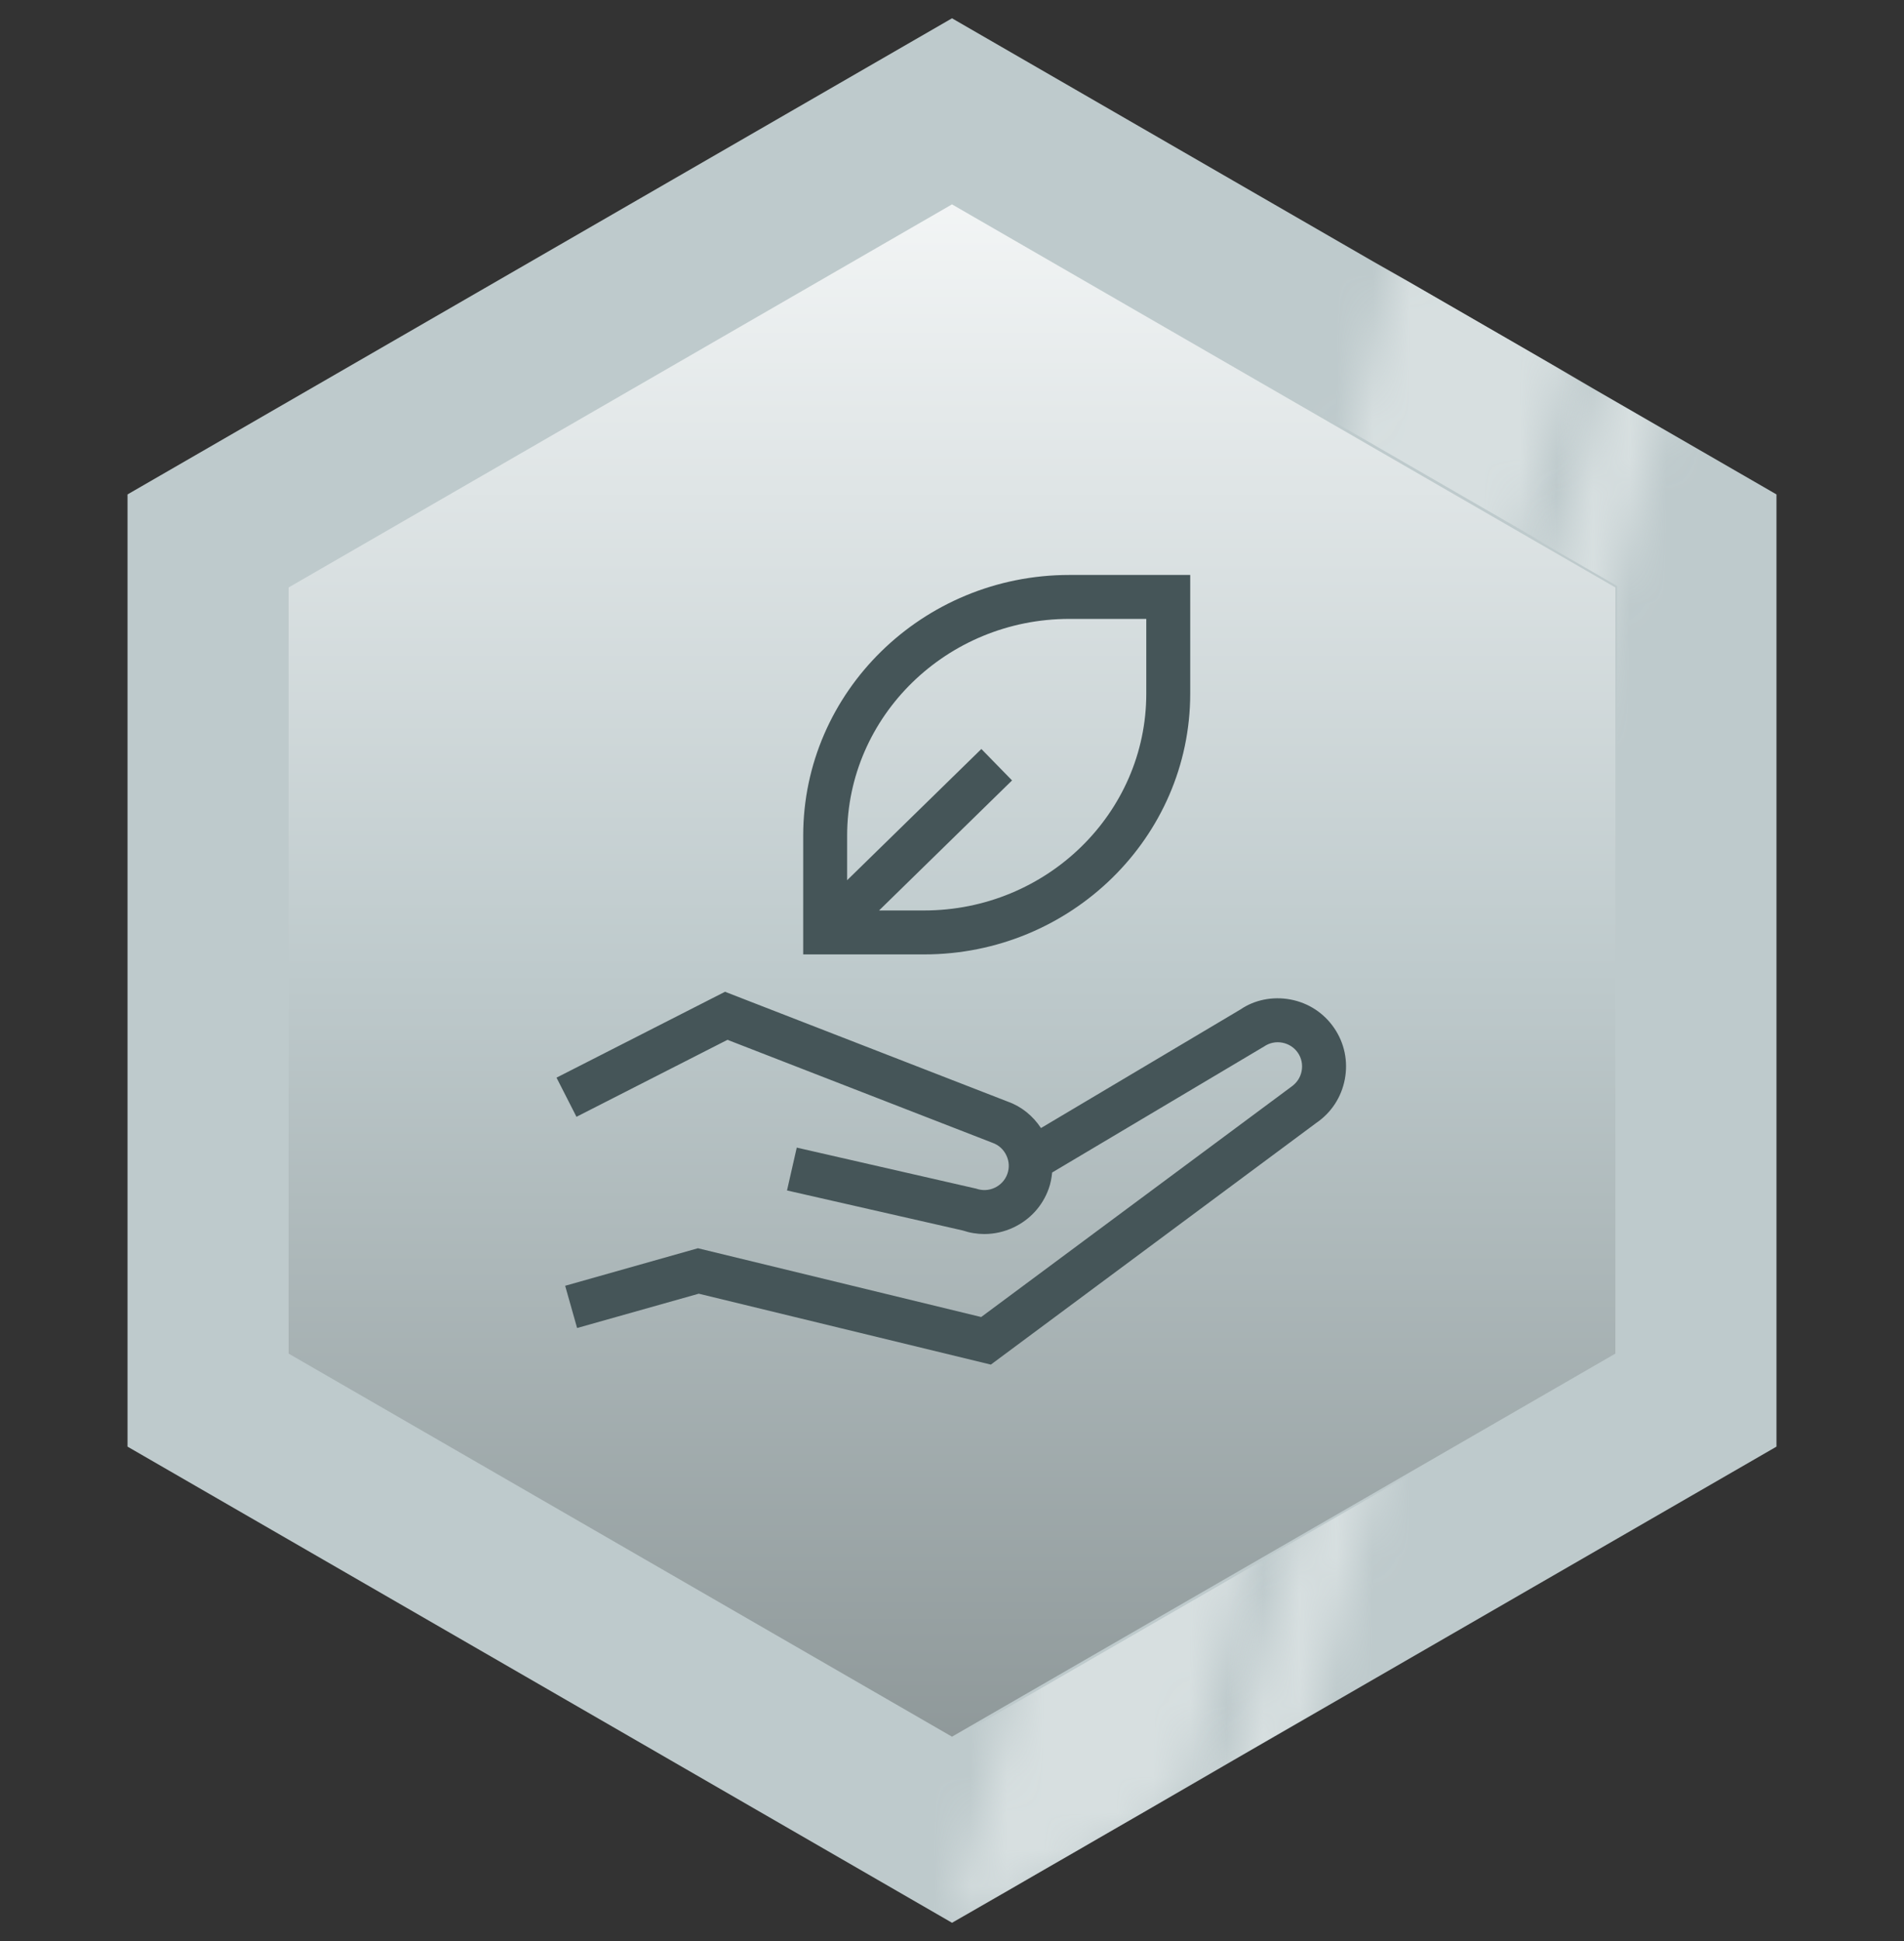 <svg width="52" height="53" viewBox="0 0 52 53" fill="none" xmlns="http://www.w3.org/2000/svg">
<rect x="0" y="0" width="52" height="53" fill="#333333" stroke="none"/>
<path d="M5.683 14.77L26 3.04L46.317 14.77V38.23L26 49.96L5.683 38.23V14.77Z" fill="url(#paint0_linear_5462_20061)" stroke="#BECACC" stroke-width="4.4"/>
<path fill-rule="evenodd" clip-rule="evenodd" d="M19.801 27.08L27.53 30.082C27.899 30.214 28.21 30.468 28.43 30.801L33.88 27.562C34.258 27.303 34.754 27.199 35.243 27.291C35.734 27.383 36.158 27.66 36.438 28.071C36.718 28.48 36.821 28.976 36.729 29.466C36.637 29.956 36.36 30.381 35.95 30.66L27.061 37.26L19.084 35.324L15.761 36.261L15.435 35.108L19.061 34.083L26.797 35.961L35.254 29.683C35.419 29.57 35.516 29.419 35.549 29.244C35.582 29.069 35.546 28.892 35.447 28.747C35.348 28.602 35.197 28.504 35.021 28.47C34.846 28.437 34.67 28.474 34.525 28.573L28.735 32.015C28.72 32.165 28.693 32.315 28.64 32.46C28.473 32.927 28.132 33.302 27.682 33.514C27.428 33.635 27.157 33.694 26.885 33.695C26.686 33.695 26.488 33.663 26.294 33.598L21.494 32.505L21.76 31.335L26.663 32.456C26.827 32.514 27.008 32.507 27.169 32.43C27.331 32.353 27.452 32.22 27.511 32.055C27.571 31.889 27.562 31.709 27.485 31.548C27.409 31.386 27.276 31.265 27.111 31.206L19.868 28.392L15.744 30.494L15.199 29.425L19.801 27.08ZM32.506 15.699V18.939C32.506 22.866 29.245 26.06 25.237 26.06H21.936V22.819C21.936 18.893 25.197 15.699 29.205 15.699H32.506ZM31.306 16.899H29.205C25.859 16.899 23.136 19.555 23.136 22.819V24.034L26.802 20.451L27.64 21.309L24.008 24.86H25.237C28.584 24.86 31.306 22.204 31.306 18.939V16.899Z" fill="#455558"/>
<mask id="mask0_5462_20061" style="mask-type:luminance" maskUnits="userSpaceOnUse" x="26" y="6" width="18" height="47">
<path d="M26.002 52.535L38.394 6.289L43.416 7.635L32.324 49.032L30.334 50.332L26.002 52.535Z" fill="white"/>
</mask>
<g mask="url(#mask0_5462_20061)">
<path fill-rule="evenodd" clip-rule="evenodd" d="M26.013 5.502L7.829 16V36.996L26.013 47.494L44.196 36.996V16L26.013 5.502ZM48.529 13.498L26.013 0.498L3.496 13.498V39.498L26.013 52.498L48.529 39.498V13.498Z" fill="#D7DFE0"/>
</g>
<mask id="mask1_5462_20061" style="mask-type:alpha" maskUnits="userSpaceOnUse" x="33" y="9" width="13" height="41">
<path d="M33.48 48.994L43.97 9.848L45.644 10.297L35.155 49.443L33.48 48.994Z" fill="#9EEDFC"/>
</mask>
<g mask="url(#mask1_5462_20061)">
<path fill-rule="evenodd" clip-rule="evenodd" d="M25.982 5.502L7.798 16V36.996L25.982 47.494L44.165 36.996V16L25.982 5.502ZM48.498 13.498L25.982 0.498L3.465 13.498V39.498L25.982 52.498L48.498 39.498V13.498Z" fill="#D7DFE0"/>
</g>
<defs>
<linearGradient id="paint0_linear_5462_20061" x1="26" y1="0.5" x2="26" y2="52.5" gradientUnits="userSpaceOnUse">
<stop stop-color="white"/>
<stop offset="0.5" stop-color="#BECACC"/>
<stop offset="1" stop-color="#848D8E"/>
</linearGradient>
</defs>
</svg>
